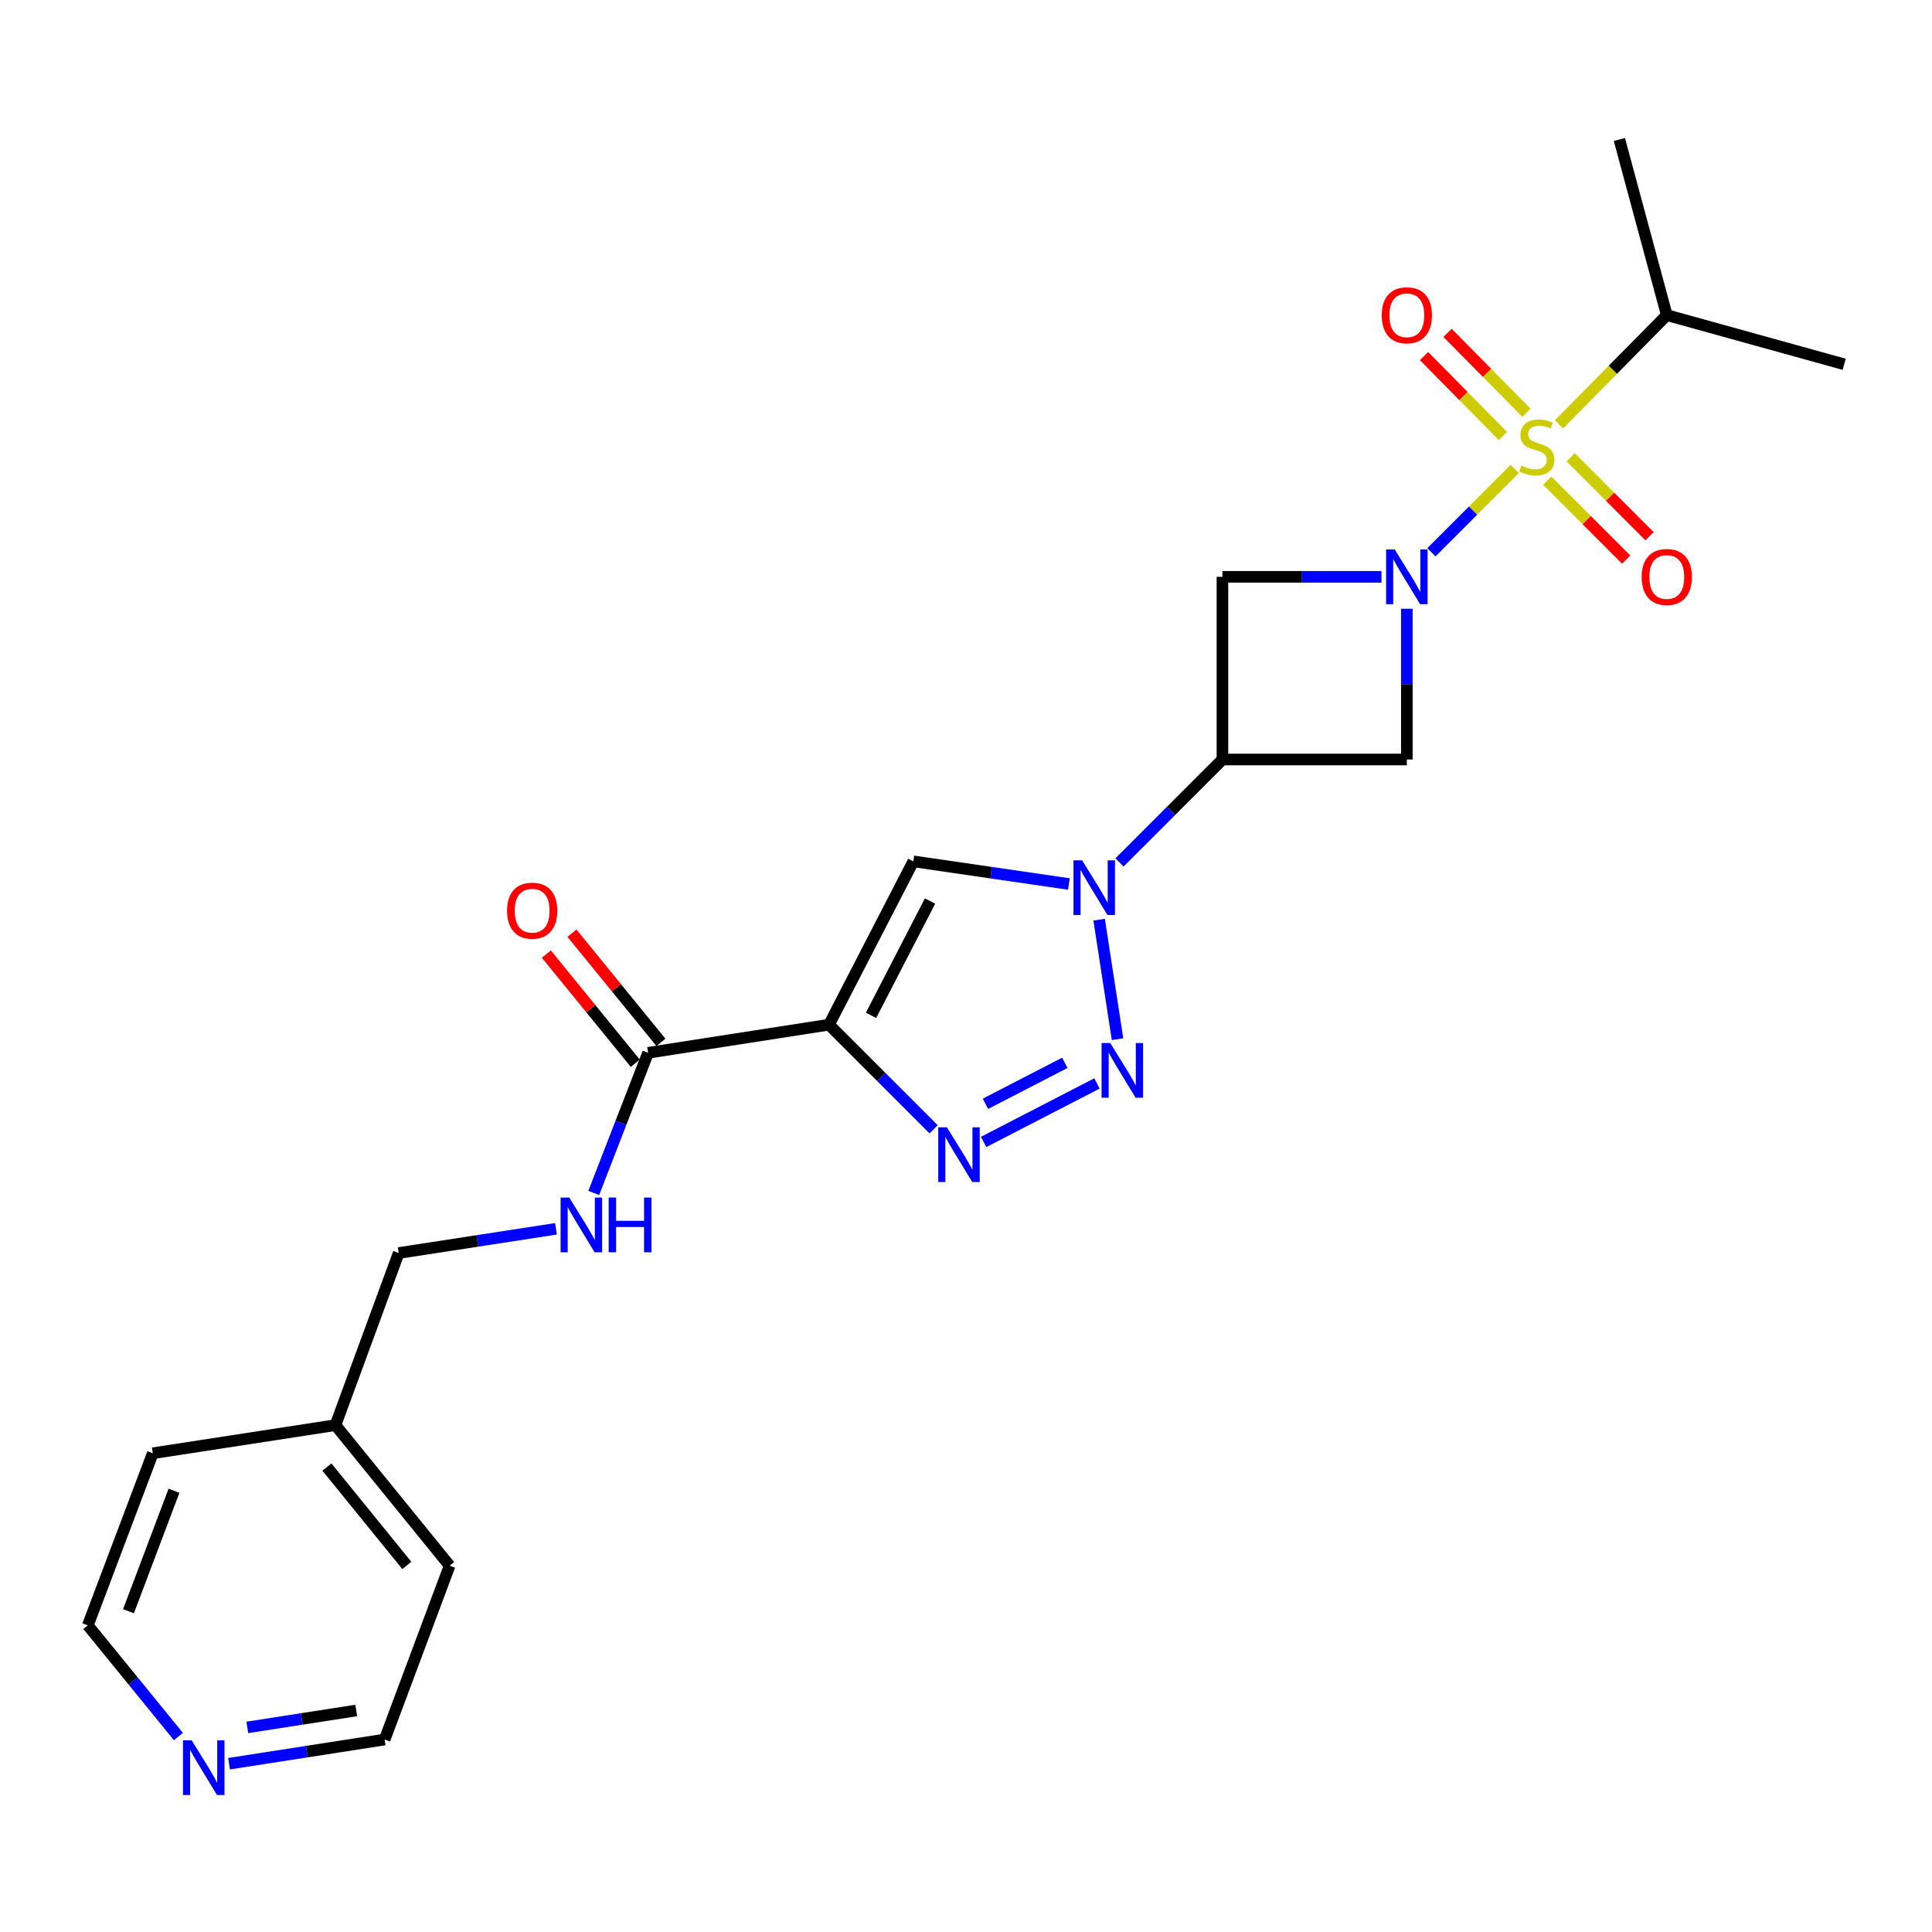 <?xml version='1.0' encoding='iso-8859-1'?>
<svg version='1.1' baseProfile='full'
              xmlns='http://www.w3.org/2000/svg'
                      xmlns:rdkit='http://www.rdkit.org/xml'
                      xmlns:xlink='http://www.w3.org/1999/xlink'
                  xml:space='preserve'
width='1000px' height='1000px' viewBox='0 0 1000 1000'>
<!-- END OF HEADER -->
<rect style='opacity:1.0;fill:#FFFFFF;stroke:none' width='1000' height='1000' x='0' y='0'> </rect>
<path class='bond-0' d='M 784,242.746 L 762.447,264.299' style='fill:none;fill-rule:evenodd;stroke:#CCCC00;stroke-width:6px;stroke-linecap:butt;stroke-linejoin:miter;stroke-opacity:1' />
<path class='bond-0' d='M 762.447,264.299 L 740.894,285.852' style='fill:none;fill-rule:evenodd;stroke:#0000FF;stroke-width:6px;stroke-linecap:butt;stroke-linejoin:miter;stroke-opacity:1' />
<path class='bond-1' d='M 800.866,248.798 L 821.284,269.219' style='fill:none;fill-rule:evenodd;stroke:#CCCC00;stroke-width:6px;stroke-linecap:butt;stroke-linejoin:miter;stroke-opacity:1' />
<path class='bond-1' d='M 821.284,269.219 L 841.703,289.641' style='fill:none;fill-rule:evenodd;stroke:#FF0000;stroke-width:6px;stroke-linecap:butt;stroke-linejoin:miter;stroke-opacity:1' />
<path class='bond-1' d='M 812.969,236.697 L 833.387,257.118' style='fill:none;fill-rule:evenodd;stroke:#CCCC00;stroke-width:6px;stroke-linecap:butt;stroke-linejoin:miter;stroke-opacity:1' />
<path class='bond-1' d='M 833.387,257.118 L 853.805,277.54' style='fill:none;fill-rule:evenodd;stroke:#FF0000;stroke-width:6px;stroke-linecap:butt;stroke-linejoin:miter;stroke-opacity:1' />
<path class='bond-2' d='M 790.075,213.648 L 769.667,192.966' style='fill:none;fill-rule:evenodd;stroke:#CCCC00;stroke-width:6px;stroke-linecap:butt;stroke-linejoin:miter;stroke-opacity:1' />
<path class='bond-2' d='M 769.667,192.966 L 749.258,172.283' style='fill:none;fill-rule:evenodd;stroke:#FF0000;stroke-width:6px;stroke-linecap:butt;stroke-linejoin:miter;stroke-opacity:1' />
<path class='bond-2' d='M 777.893,225.669 L 757.485,204.986' style='fill:none;fill-rule:evenodd;stroke:#CCCC00;stroke-width:6px;stroke-linecap:butt;stroke-linejoin:miter;stroke-opacity:1' />
<path class='bond-2' d='M 757.485,204.986 L 737.076,184.304' style='fill:none;fill-rule:evenodd;stroke:#FF0000;stroke-width:6px;stroke-linecap:butt;stroke-linejoin:miter;stroke-opacity:1' />
<path class='bond-3' d='M 806.933,219.657 L 834.83,191.382' style='fill:none;fill-rule:evenodd;stroke:#CCCC00;stroke-width:6px;stroke-linecap:butt;stroke-linejoin:miter;stroke-opacity:1' />
<path class='bond-3' d='M 834.83,191.382 L 862.727,163.106' style='fill:none;fill-rule:evenodd;stroke:#000000;stroke-width:6px;stroke-linecap:butt;stroke-linejoin:miter;stroke-opacity:1' />
<path class='bond-4' d='M 715.054,298.566 L 673.893,298.566' style='fill:none;fill-rule:evenodd;stroke:#0000FF;stroke-width:6px;stroke-linecap:butt;stroke-linejoin:miter;stroke-opacity:1' />
<path class='bond-4' d='M 673.893,298.566 L 632.731,298.566' style='fill:none;fill-rule:evenodd;stroke:#000000;stroke-width:6px;stroke-linecap:butt;stroke-linejoin:miter;stroke-opacity:1' />
<path class='bond-5' d='M 728.181,315.089 L 728.181,354.101' style='fill:none;fill-rule:evenodd;stroke:#0000FF;stroke-width:6px;stroke-linecap:butt;stroke-linejoin:miter;stroke-opacity:1' />
<path class='bond-5' d='M 728.181,354.101 L 728.181,393.112' style='fill:none;fill-rule:evenodd;stroke:#000000;stroke-width:6px;stroke-linecap:butt;stroke-linejoin:miter;stroke-opacity:1' />
<path class='bond-6' d='M 429.09,530.378 L 472.731,445.834' style='fill:none;fill-rule:evenodd;stroke:#000000;stroke-width:6px;stroke-linecap:butt;stroke-linejoin:miter;stroke-opacity:1' />
<path class='bond-6' d='M 450.844,525.547 L 481.393,466.366' style='fill:none;fill-rule:evenodd;stroke:#000000;stroke-width:6px;stroke-linecap:butt;stroke-linejoin:miter;stroke-opacity:1' />
<path class='bond-7' d='M 429.09,530.378 L 335.456,544.925' style='fill:none;fill-rule:evenodd;stroke:#000000;stroke-width:6px;stroke-linecap:butt;stroke-linejoin:miter;stroke-opacity:1' />
<path class='bond-8' d='M 429.09,530.378 L 456.17,557.458' style='fill:none;fill-rule:evenodd;stroke:#000000;stroke-width:6px;stroke-linecap:butt;stroke-linejoin:miter;stroke-opacity:1' />
<path class='bond-8' d='M 456.17,557.458 L 483.249,584.538' style='fill:none;fill-rule:evenodd;stroke:#0000FF;stroke-width:6px;stroke-linecap:butt;stroke-linejoin:miter;stroke-opacity:1' />
<path class='bond-9' d='M 579.452,446.384 L 606.091,419.748' style='fill:none;fill-rule:evenodd;stroke:#0000FF;stroke-width:6px;stroke-linecap:butt;stroke-linejoin:miter;stroke-opacity:1' />
<path class='bond-9' d='M 606.091,419.748 L 632.731,393.112' style='fill:none;fill-rule:evenodd;stroke:#000000;stroke-width:6px;stroke-linecap:butt;stroke-linejoin:miter;stroke-opacity:1' />
<path class='bond-10' d='M 568.912,476.02 L 578.43,537.882' style='fill:none;fill-rule:evenodd;stroke:#0000FF;stroke-width:6px;stroke-linecap:butt;stroke-linejoin:miter;stroke-opacity:1' />
<path class='bond-11' d='M 553.26,457.56 L 512.996,451.697' style='fill:none;fill-rule:evenodd;stroke:#0000FF;stroke-width:6px;stroke-linecap:butt;stroke-linejoin:miter;stroke-opacity:1' />
<path class='bond-11' d='M 512.996,451.697 L 472.731,445.834' style='fill:none;fill-rule:evenodd;stroke:#000000;stroke-width:6px;stroke-linecap:butt;stroke-linejoin:miter;stroke-opacity:1' />
<path class='bond-12' d='M 567.794,560.787 L 509.117,591.075' style='fill:none;fill-rule:evenodd;stroke:#0000FF;stroke-width:6px;stroke-linecap:butt;stroke-linejoin:miter;stroke-opacity:1' />
<path class='bond-12' d='M 551.142,550.122 L 510.069,571.324' style='fill:none;fill-rule:evenodd;stroke:#0000FF;stroke-width:6px;stroke-linecap:butt;stroke-linejoin:miter;stroke-opacity:1' />
<path class='bond-13' d='M 632.731,393.112 L 728.181,393.112' style='fill:none;fill-rule:evenodd;stroke:#000000;stroke-width:6px;stroke-linecap:butt;stroke-linejoin:miter;stroke-opacity:1' />
<path class='bond-14' d='M 632.731,393.112 L 632.731,298.566' style='fill:none;fill-rule:evenodd;stroke:#000000;stroke-width:6px;stroke-linecap:butt;stroke-linejoin:miter;stroke-opacity:1' />
<path class='bond-15' d='M 335.456,544.925 L 321.389,581.196' style='fill:none;fill-rule:evenodd;stroke:#000000;stroke-width:6px;stroke-linecap:butt;stroke-linejoin:miter;stroke-opacity:1' />
<path class='bond-15' d='M 321.389,581.196 L 307.322,617.466' style='fill:none;fill-rule:evenodd;stroke:#0000FF;stroke-width:6px;stroke-linecap:butt;stroke-linejoin:miter;stroke-opacity:1' />
<path class='bond-16' d='M 342.09,539.52 L 319.068,511.268' style='fill:none;fill-rule:evenodd;stroke:#000000;stroke-width:6px;stroke-linecap:butt;stroke-linejoin:miter;stroke-opacity:1' />
<path class='bond-16' d='M 319.068,511.268 L 296.047,483.016' style='fill:none;fill-rule:evenodd;stroke:#FF0000;stroke-width:6px;stroke-linecap:butt;stroke-linejoin:miter;stroke-opacity:1' />
<path class='bond-16' d='M 328.822,550.331 L 305.801,522.079' style='fill:none;fill-rule:evenodd;stroke:#000000;stroke-width:6px;stroke-linecap:butt;stroke-linejoin:miter;stroke-opacity:1' />
<path class='bond-16' d='M 305.801,522.079 L 282.78,493.827' style='fill:none;fill-rule:evenodd;stroke:#FF0000;stroke-width:6px;stroke-linecap:butt;stroke-linejoin:miter;stroke-opacity:1' />
<path class='bond-17' d='M 287.773,636.035 L 247.07,642.299' style='fill:none;fill-rule:evenodd;stroke:#0000FF;stroke-width:6px;stroke-linecap:butt;stroke-linejoin:miter;stroke-opacity:1' />
<path class='bond-17' d='M 247.07,642.299 L 206.367,648.562' style='fill:none;fill-rule:evenodd;stroke:#000000;stroke-width:6px;stroke-linecap:butt;stroke-linejoin:miter;stroke-opacity:1' />
<path class='bond-18' d='M 862.727,163.106 L 838.187,72.201' style='fill:none;fill-rule:evenodd;stroke:#000000;stroke-width:6px;stroke-linecap:butt;stroke-linejoin:miter;stroke-opacity:1' />
<path class='bond-19' d='M 862.727,163.106 L 954.545,188.559' style='fill:none;fill-rule:evenodd;stroke:#000000;stroke-width:6px;stroke-linecap:butt;stroke-linejoin:miter;stroke-opacity:1' />
<path class='bond-20' d='M 118.559,912.89 L 158.826,906.635' style='fill:none;fill-rule:evenodd;stroke:#0000FF;stroke-width:6px;stroke-linecap:butt;stroke-linejoin:miter;stroke-opacity:1' />
<path class='bond-20' d='M 158.826,906.635 L 199.093,900.379' style='fill:none;fill-rule:evenodd;stroke:#000000;stroke-width:6px;stroke-linecap:butt;stroke-linejoin:miter;stroke-opacity:1' />
<path class='bond-20' d='M 128.012,894.102 L 156.199,889.723' style='fill:none;fill-rule:evenodd;stroke:#0000FF;stroke-width:6px;stroke-linecap:butt;stroke-linejoin:miter;stroke-opacity:1' />
<path class='bond-20' d='M 156.199,889.723 L 184.386,885.344' style='fill:none;fill-rule:evenodd;stroke:#000000;stroke-width:6px;stroke-linecap:butt;stroke-linejoin:miter;stroke-opacity:1' />
<path class='bond-21' d='M 92.335,898.829 L 68.895,870.058' style='fill:none;fill-rule:evenodd;stroke:#0000FF;stroke-width:6px;stroke-linecap:butt;stroke-linejoin:miter;stroke-opacity:1' />
<path class='bond-21' d='M 68.895,870.058 L 45.455,841.288' style='fill:none;fill-rule:evenodd;stroke:#000000;stroke-width:6px;stroke-linecap:butt;stroke-linejoin:miter;stroke-opacity:1' />
<path class='bond-22' d='M 206.367,648.562 L 173.631,737.651' style='fill:none;fill-rule:evenodd;stroke:#000000;stroke-width:6px;stroke-linecap:butt;stroke-linejoin:miter;stroke-opacity:1' />
<path class='bond-23' d='M 173.631,737.651 L 79.094,752.198' style='fill:none;fill-rule:evenodd;stroke:#000000;stroke-width:6px;stroke-linecap:butt;stroke-linejoin:miter;stroke-opacity:1' />
<path class='bond-24' d='M 173.631,737.651 L 232.723,810.387' style='fill:none;fill-rule:evenodd;stroke:#000000;stroke-width:6px;stroke-linecap:butt;stroke-linejoin:miter;stroke-opacity:1' />
<path class='bond-24' d='M 169.212,759.353 L 210.576,810.268' style='fill:none;fill-rule:evenodd;stroke:#000000;stroke-width:6px;stroke-linecap:butt;stroke-linejoin:miter;stroke-opacity:1' />
<path class='bond-25' d='M 45.455,841.288 L 79.094,752.198' style='fill:none;fill-rule:evenodd;stroke:#000000;stroke-width:6px;stroke-linecap:butt;stroke-linejoin:miter;stroke-opacity:1' />
<path class='bond-25' d='M 66.511,833.97 L 90.059,771.607' style='fill:none;fill-rule:evenodd;stroke:#000000;stroke-width:6px;stroke-linecap:butt;stroke-linejoin:miter;stroke-opacity:1' />
<path class='bond-26' d='M 199.093,900.379 L 232.723,810.387' style='fill:none;fill-rule:evenodd;stroke:#000000;stroke-width:6px;stroke-linecap:butt;stroke-linejoin:miter;stroke-opacity:1' />
<path  class='atom-0' d='M 787.459 241.007
Q 787.779 241.127, 789.099 241.687
Q 790.419 242.247, 791.859 242.607
Q 793.339 242.927, 794.779 242.927
Q 797.459 242.927, 799.019 241.647
Q 800.579 240.327, 800.579 238.047
Q 800.579 236.487, 799.779 235.527
Q 799.019 234.567, 797.819 234.047
Q 796.619 233.527, 794.619 232.927
Q 792.099 232.167, 790.579 231.447
Q 789.099 230.727, 788.019 229.207
Q 786.979 227.687, 786.979 225.127
Q 786.979 221.567, 789.379 219.367
Q 791.819 217.167, 796.619 217.167
Q 799.899 217.167, 803.619 218.727
L 802.699 221.807
Q 799.299 220.407, 796.739 220.407
Q 793.979 220.407, 792.459 221.567
Q 790.939 222.687, 790.979 224.647
Q 790.979 226.167, 791.739 227.087
Q 792.539 228.007, 793.659 228.527
Q 794.819 229.047, 796.739 229.647
Q 799.299 230.447, 800.819 231.247
Q 802.339 232.047, 803.419 233.687
Q 804.539 235.287, 804.539 238.047
Q 804.539 241.967, 801.899 244.087
Q 799.299 246.167, 794.939 246.167
Q 792.419 246.167, 790.499 245.607
Q 788.619 245.087, 786.379 244.167
L 787.459 241.007
' fill='#CCCC00'/>
<path  class='atom-1' d='M 721.921 284.406
L 731.201 299.406
Q 732.121 300.886, 733.601 303.566
Q 735.081 306.246, 735.161 306.406
L 735.161 284.406
L 738.921 284.406
L 738.921 312.726
L 735.041 312.726
L 725.081 296.326
Q 723.921 294.406, 722.681 292.206
Q 721.481 290.006, 721.121 289.326
L 721.121 312.726
L 717.441 312.726
L 717.441 284.406
L 721.921 284.406
' fill='#0000FF'/>
<path  class='atom-3' d='M 560.105 445.308
L 569.385 460.308
Q 570.305 461.788, 571.785 464.468
Q 573.265 467.148, 573.345 467.308
L 573.345 445.308
L 577.105 445.308
L 577.105 473.628
L 573.225 473.628
L 563.265 457.228
Q 562.105 455.308, 560.865 453.108
Q 559.665 450.908, 559.305 450.228
L 559.305 473.628
L 555.625 473.628
L 555.625 445.308
L 560.105 445.308
' fill='#0000FF'/>
<path  class='atom-4' d='M 574.652 539.855
L 583.932 554.855
Q 584.852 556.335, 586.332 559.015
Q 587.812 561.695, 587.892 561.855
L 587.892 539.855
L 591.652 539.855
L 591.652 568.175
L 587.772 568.175
L 577.812 551.775
Q 576.652 549.855, 575.412 547.655
Q 574.212 545.455, 573.852 544.775
L 573.852 568.175
L 570.172 568.175
L 570.172 539.855
L 574.652 539.855
' fill='#0000FF'/>
<path  class='atom-5' d='M 490.108 583.496
L 499.388 598.496
Q 500.308 599.976, 501.788 602.656
Q 503.268 605.336, 503.348 605.496
L 503.348 583.496
L 507.108 583.496
L 507.108 611.816
L 503.228 611.816
L 493.268 595.416
Q 492.108 593.496, 490.868 591.296
Q 489.668 589.096, 489.308 588.416
L 489.308 611.816
L 485.628 611.816
L 485.628 583.496
L 490.108 583.496
' fill='#0000FF'/>
<path  class='atom-11' d='M 849.727 298.646
Q 849.727 291.846, 853.087 288.046
Q 856.447 284.246, 862.727 284.246
Q 869.007 284.246, 872.367 288.046
Q 875.727 291.846, 875.727 298.646
Q 875.727 305.526, 872.327 309.446
Q 868.927 313.326, 862.727 313.326
Q 856.487 313.326, 853.087 309.446
Q 849.727 305.566, 849.727 298.646
M 862.727 310.126
Q 867.047 310.126, 869.367 307.246
Q 871.727 304.326, 871.727 298.646
Q 871.727 293.086, 869.367 290.286
Q 867.047 287.446, 862.727 287.446
Q 858.407 287.446, 856.047 290.246
Q 853.727 293.046, 853.727 298.646
Q 853.727 304.366, 856.047 307.246
Q 858.407 310.126, 862.727 310.126
' fill='#FF0000'/>
<path  class='atom-12' d='M 715.181 163.186
Q 715.181 156.386, 718.541 152.586
Q 721.901 148.786, 728.181 148.786
Q 734.461 148.786, 737.821 152.586
Q 741.181 156.386, 741.181 163.186
Q 741.181 170.066, 737.781 173.986
Q 734.381 177.866, 728.181 177.866
Q 721.941 177.866, 718.541 173.986
Q 715.181 170.106, 715.181 163.186
M 728.181 174.666
Q 732.501 174.666, 734.821 171.786
Q 737.181 168.866, 737.181 163.186
Q 737.181 157.626, 734.821 154.826
Q 732.501 151.986, 728.181 151.986
Q 723.861 151.986, 721.501 154.786
Q 719.181 157.586, 719.181 163.186
Q 719.181 168.906, 721.501 171.786
Q 723.861 174.666, 728.181 174.666
' fill='#FF0000'/>
<path  class='atom-13' d='M 294.644 619.855
L 303.924 634.855
Q 304.844 636.335, 306.324 639.015
Q 307.804 641.695, 307.884 641.855
L 307.884 619.855
L 311.644 619.855
L 311.644 648.175
L 307.764 648.175
L 297.804 631.775
Q 296.644 629.855, 295.404 627.655
Q 294.204 625.455, 293.844 624.775
L 293.844 648.175
L 290.164 648.175
L 290.164 619.855
L 294.644 619.855
' fill='#0000FF'/>
<path  class='atom-13' d='M 315.044 619.855
L 318.884 619.855
L 318.884 631.895
L 333.364 631.895
L 333.364 619.855
L 337.204 619.855
L 337.204 648.175
L 333.364 648.175
L 333.364 635.095
L 318.884 635.095
L 318.884 648.175
L 315.044 648.175
L 315.044 619.855
' fill='#0000FF'/>
<path  class='atom-15' d='M 262.451 471.367
Q 262.451 464.567, 265.811 460.767
Q 269.171 456.967, 275.451 456.967
Q 281.731 456.967, 285.091 460.767
Q 288.451 464.567, 288.451 471.367
Q 288.451 478.247, 285.051 482.167
Q 281.651 486.047, 275.451 486.047
Q 269.211 486.047, 265.811 482.167
Q 262.451 478.287, 262.451 471.367
M 275.451 482.847
Q 279.771 482.847, 282.091 479.967
Q 284.451 477.047, 284.451 471.367
Q 284.451 465.807, 282.091 463.007
Q 279.771 460.167, 275.451 460.167
Q 271.131 460.167, 268.771 462.967
Q 266.451 465.767, 266.451 471.367
Q 266.451 477.087, 268.771 479.967
Q 271.131 482.847, 275.451 482.847
' fill='#FF0000'/>
<path  class='atom-16' d='M 99.19 900.766
L 108.47 915.766
Q 109.39 917.246, 110.87 919.926
Q 112.35 922.606, 112.43 922.766
L 112.43 900.766
L 116.19 900.766
L 116.19 929.086
L 112.31 929.086
L 102.35 912.686
Q 101.19 910.766, 99.95 908.566
Q 98.75 906.366, 98.39 905.686
L 98.39 929.086
L 94.71 929.086
L 94.71 900.766
L 99.19 900.766
' fill='#0000FF'/>
</svg>
